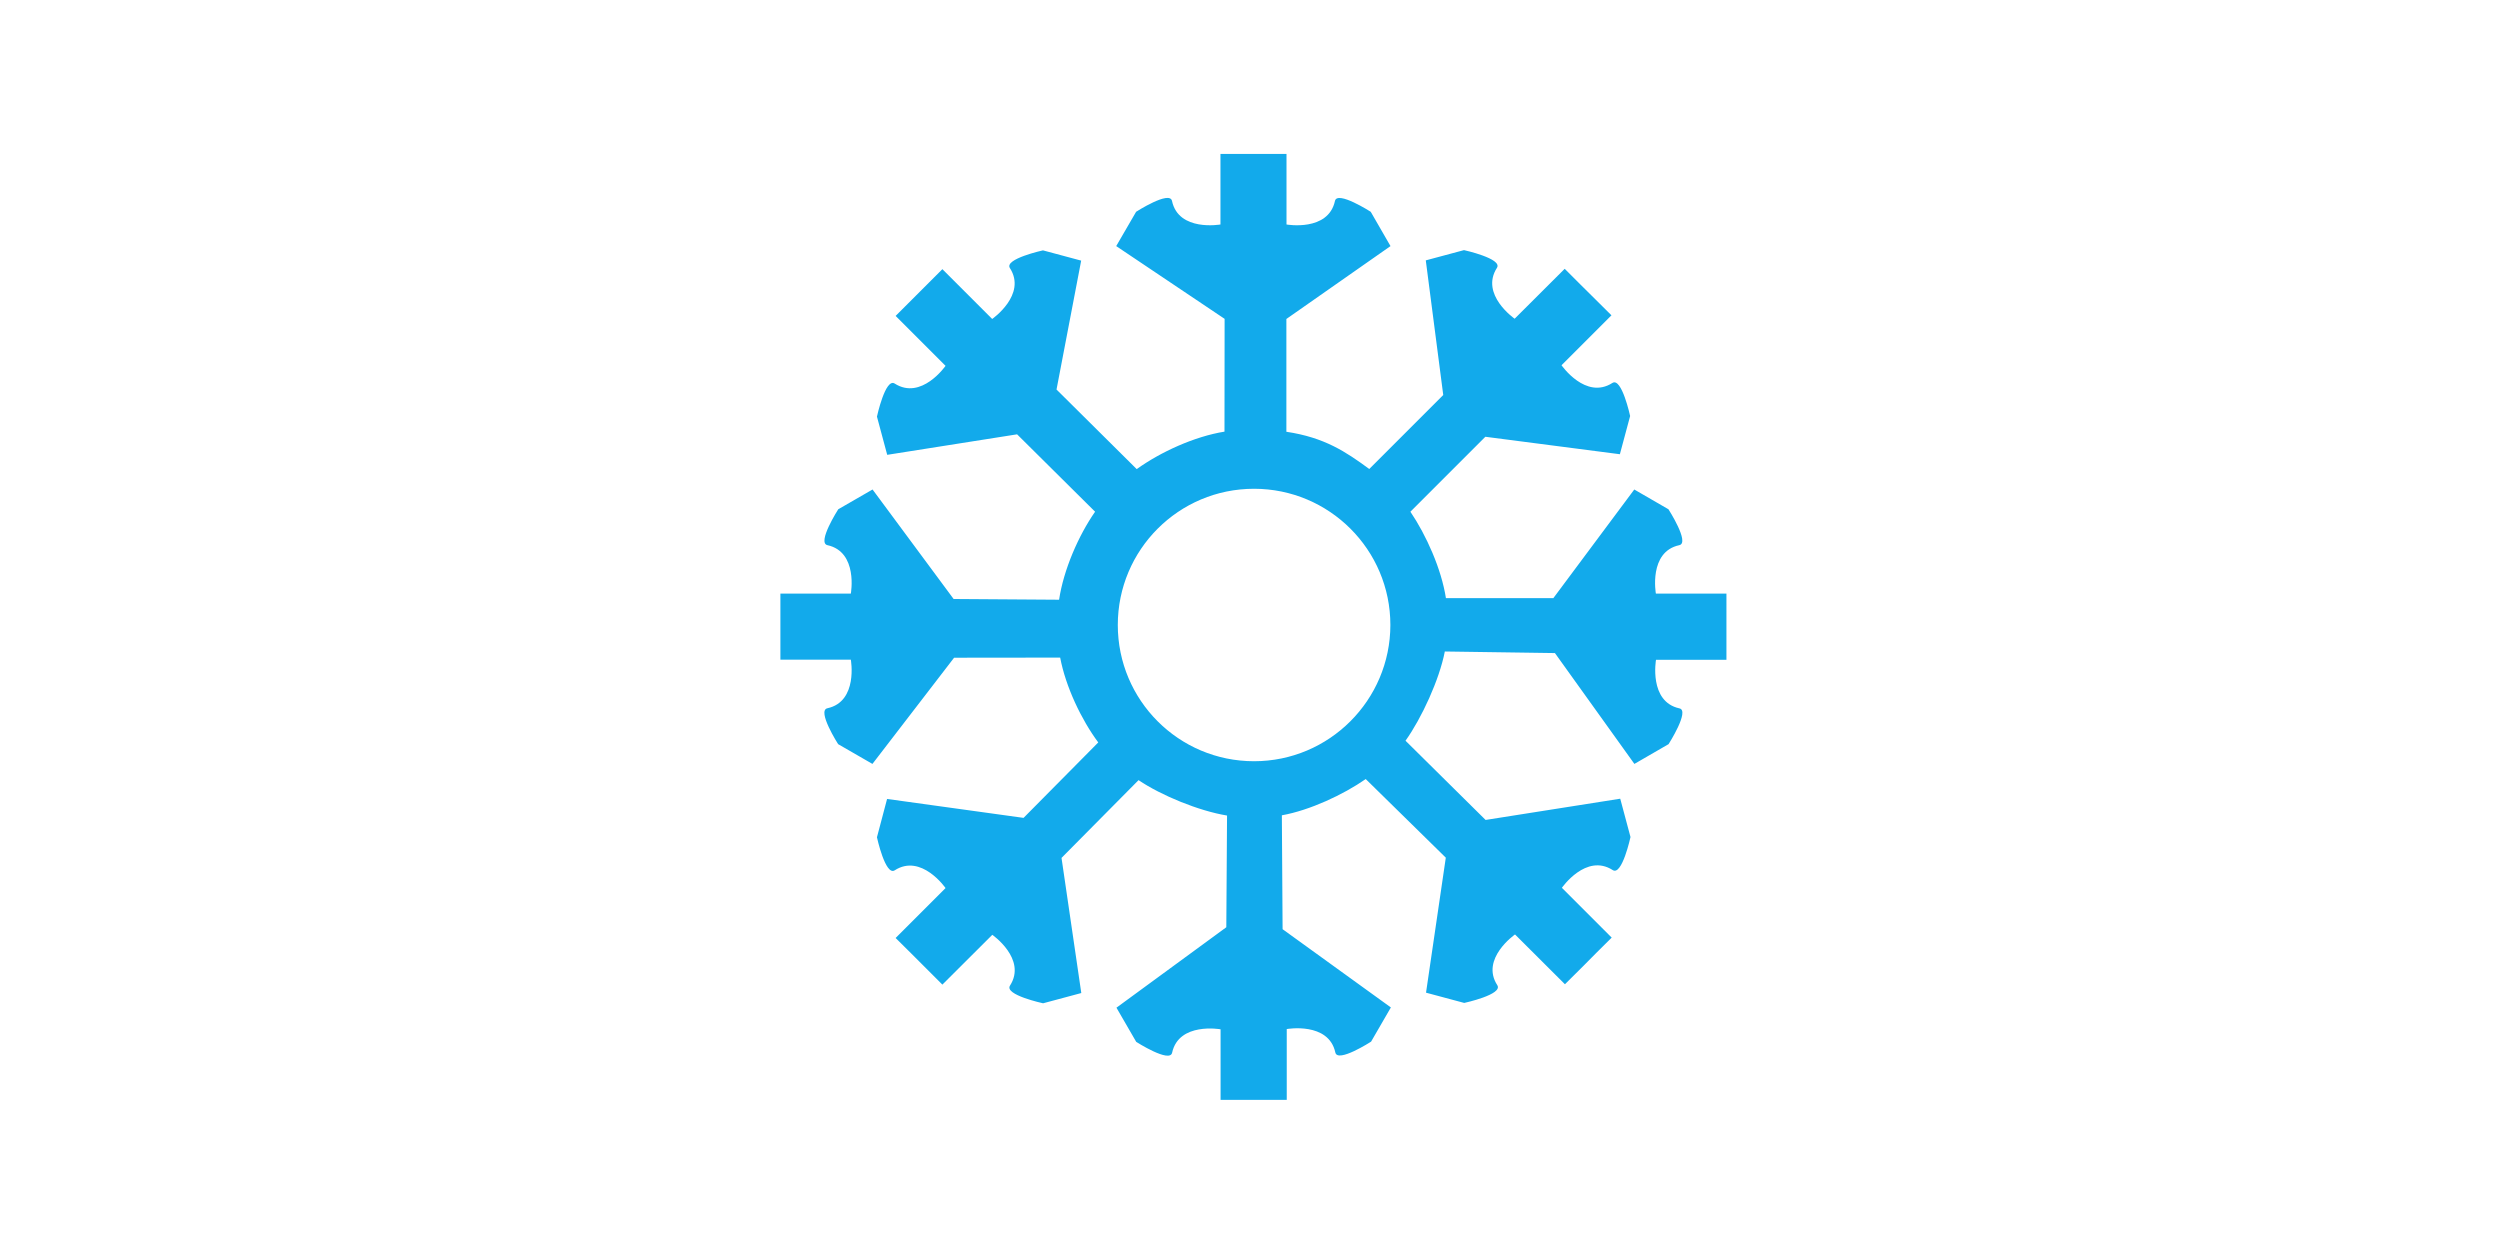 <?xml version="1.0" standalone="no"?><!DOCTYPE svg PUBLIC "-//W3C//DTD SVG 1.1//EN" "http://www.w3.org/Graphics/SVG/1.1/DTD/svg11.dtd"><svg class="icon" height="512" viewBox="0 0 1024 1024" version="1.1" xmlns="http://www.w3.org/2000/svg"><path d="M844.5 486.3s-6.2-34.3 19.2-39.7c8.8-1.9-8.9-29.4-8.9-29.4l-28-16.2-66.3 89h-88c-3.7-23.9-16.1-51.6-29.1-70.8l61.4-61.4L815 372.1l8.4-31.3s-6.9-31.9-14.5-27.1c-21.9 14.1-41.7-14.5-41.7-14.5l40.9-40.9-15.1-15-10.5-10.4-12.7-12.7-41 40.9s-28.6-19.8-14.5-41.7c4.8-7.5-27-14.5-27-14.5l-31.3 8.4 14.3 110.3-60.6 60.6c-19.2-14.1-36.6-25.8-67.9-30.5v-92.4l85.3-59.7-16.2-28.1s-27.4-17.6-29.3-8.9c-5.5 25.4-39.7 19.3-39.7 19.3v-57.8H487.8v57.8s-34.3 6.1-39.7-19.3c-1.9-8.8-29.4 8.9-29.4 8.9l-16.3 28.1 88.8 59.6-0.1 92.4c-24.7 4-52.4 16.7-71.9 30.7l-65.7-65.2 20.2-105.6-31.3-8.4s-31.9 7-27.1 14.5c14.1 21.8-14.5 41.7-14.5 41.7L260 220.5l-12.7 12.7-10.4 10.4-15.2 15.2 40.9 40.9s-19.8 28.5-41.7 14.5c-7.6-4.8-14.5 27.1-14.5 27.1l8.4 31.3 106.4-16.8 63.9 63.4c-13.6 19.5-25.8 47.5-29.5 72.1l-86.4-0.6-66.4-89.7-28.1 16.2s-17.6 27.4-8.9 29.4c25.4 5.5 19.2 39.7 19.2 39.7h-57.7v54.1H185s6.2 34.3-19.2 39.8c-8.8 1.9 8.8 29.4 8.8 29.4l28.1 16.2 66.9-87 86.9-0.1c4.5 23.8 17.3 50.8 31.2 69.5L326.5 670l-111.8-15.5-8.3 31.4s6.9 31.8 14.5 27.1c21.8-14.1 41.7 14.5 41.7 14.5l-40.9 40.9 12.7 12.6 10.5 10.5 15.1 15.1 40.9-40.8s28.5 19.8 14.5 41.6c-4.9 7.6 27.1 14.5 27.1 14.5l31.3-8.4-16.2-110.7 63.1-63.7c18.7 12.6 49.4 25.2 72.5 29l-0.6 91.5-90 65.9 16.2 28s27.5 17.6 29.4 8.9c5.5-25.3 39.7-19.2 39.7-19.2V901h54.2v-58s34.3-6.1 39.8 19.2c1.9 8.8 29.3-8.9 29.3-8.9l16.2-28-88.7-64.1-0.6-93.3c22.9-4.1 50.3-16.9 68.7-29.7l65.6 64.4-16.2 110.6 31.3 8.4s31.9-6.9 27.1-14.5c-14.1-21.7 14.5-41.6 14.5-41.6l40.9 40.8 15.2-15.1 10.4-10.5 12.7-12.6-40.8-40.8s19.8-28.6 41.7-14.5c7.6 4.8 14.5-27.1 14.5-27.1l-8.4-31.4L705 671.7l-65.6-64.9c13.2-18.5 27.7-49.9 32.2-73.1l90.2 1.3 65.1 90.8 28-16.2s17.6-27.5 8.9-29.3c-25.3-5.5-19.2-39.8-19.2-39.8h57.7V486.3h-57.8M515.3 623.6c-61.7 0-111.6-50-111.6-111.6 0-61.6 49.9-111.6 111.6-111.6 61.6 0 111.7 49.9 111.7 111.6-0.1 61.6-50.1 111.6-111.7 111.6m0-7.5" fill="#12AAEB" /></svg>